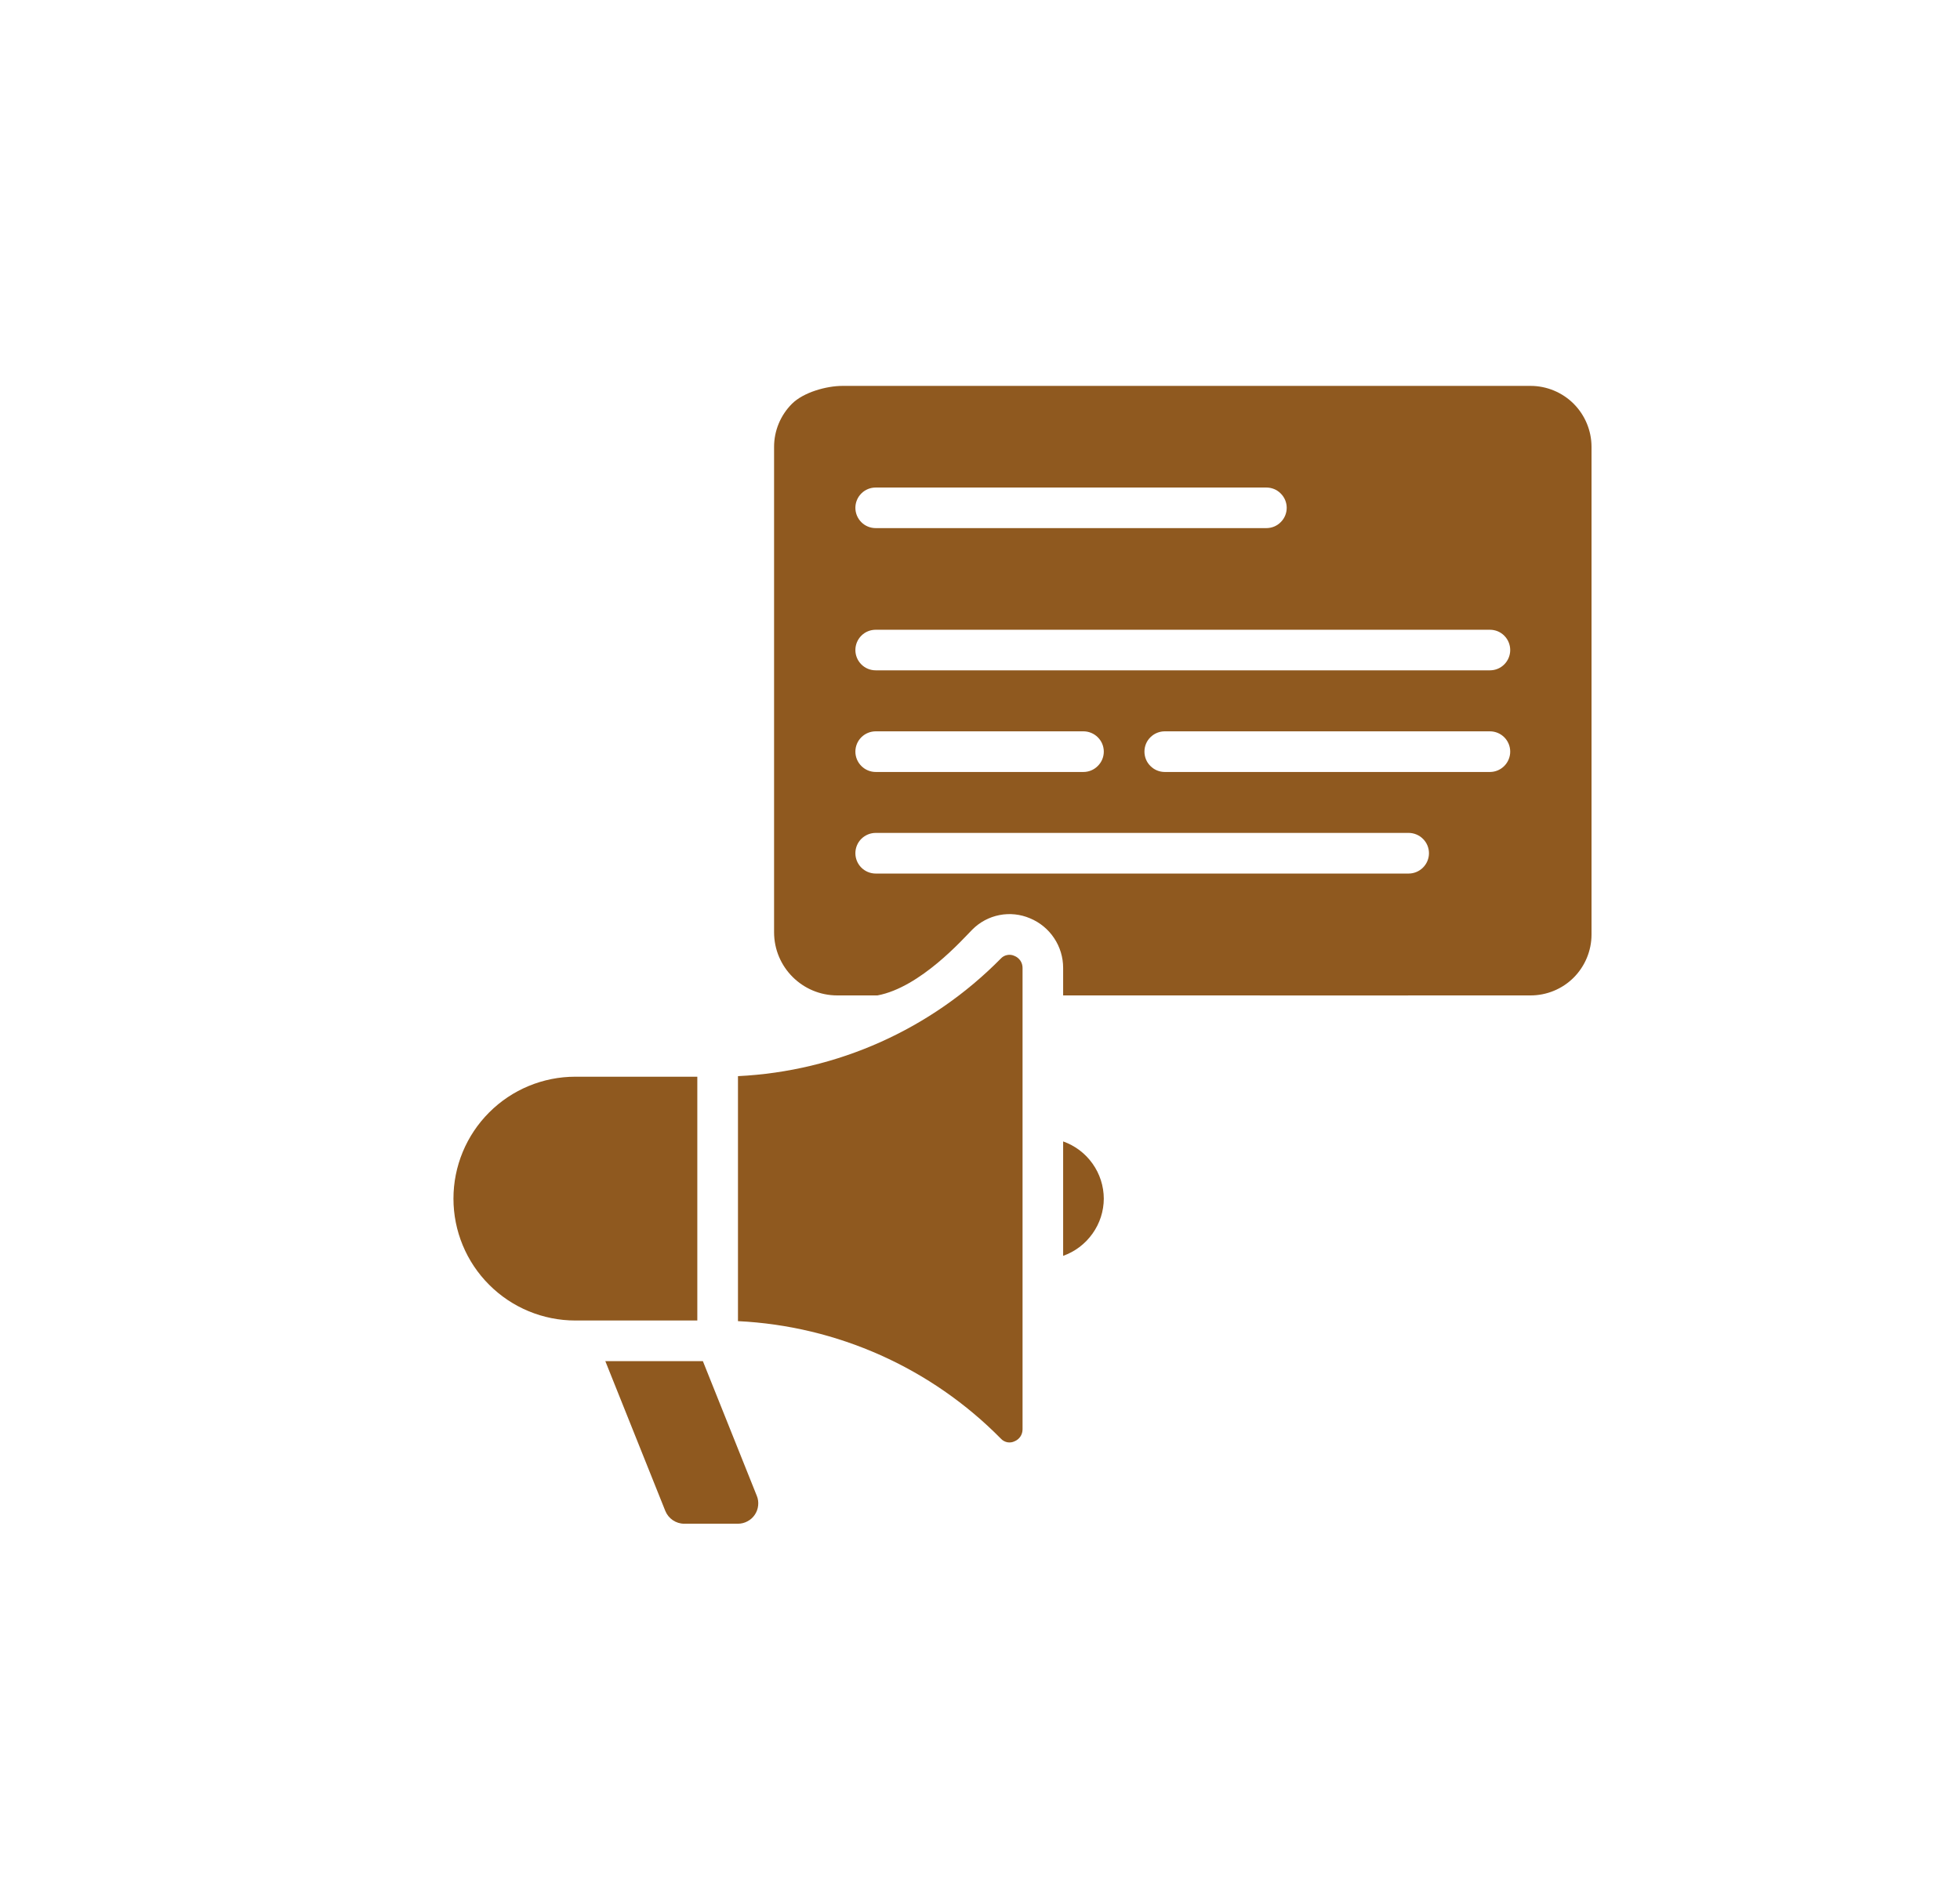 <svg width="31" height="30" viewBox="0 0 31 30" fill="none" xmlns="http://www.w3.org/2000/svg">
<path d="M16.043 15.122C16.008 15.106 15.969 15.101 15.93 15.109C15.892 15.116 15.857 15.135 15.831 15.163C14.727 16.284 13.243 16.949 11.672 17.025V20.901C13.243 20.977 14.728 21.641 15.832 22.762C15.858 22.79 15.893 22.809 15.931 22.817C15.969 22.824 16.009 22.82 16.044 22.803C16.082 22.788 16.115 22.762 16.138 22.728C16.161 22.694 16.173 22.654 16.173 22.613V15.312C16.173 15.271 16.161 15.231 16.138 15.197C16.114 15.163 16.082 15.137 16.043 15.122Z" fill="#8F591F"/>
<path d="M25.172 7.07C25.172 6.814 25.07 6.569 24.89 6.388C24.709 6.207 24.463 6.105 24.208 6.105H13.326C13.07 6.105 12.707 6.207 12.526 6.388C12.345 6.569 12.243 6.814 12.243 7.07V14.748C12.243 15.301 12.691 15.748 13.243 15.748C13.42 15.748 13.59 15.748 13.878 15.748C14.559 15.621 15.236 14.849 15.378 14.707C15.495 14.589 15.644 14.509 15.807 14.477C15.97 14.445 16.139 14.463 16.291 14.528C16.446 14.592 16.579 14.701 16.672 14.841C16.765 14.98 16.815 15.144 16.815 15.312V15.748H19.386C21.471 15.748 19.946 15.751 23.112 15.748H24.208C24.463 15.748 24.709 15.647 24.89 15.466C25.07 15.285 25.172 15.04 25.172 14.784V7.07ZM13.851 7.713H20.029C20.114 7.713 20.196 7.746 20.256 7.807C20.317 7.867 20.351 7.949 20.351 8.034C20.351 8.119 20.317 8.201 20.256 8.261C20.196 8.322 20.114 8.355 20.029 8.355H13.851C13.765 8.355 13.684 8.322 13.623 8.261C13.563 8.201 13.529 8.119 13.529 8.034C13.529 7.949 13.563 7.867 13.623 7.807C13.684 7.746 13.765 7.713 13.851 7.713ZM22.279 13.82H13.851C13.765 13.82 13.684 13.786 13.623 13.726C13.563 13.665 13.529 13.584 13.529 13.498C13.529 13.413 13.563 13.331 13.623 13.271C13.684 13.211 13.765 13.177 13.851 13.177H22.279C22.364 13.177 22.446 13.211 22.506 13.271C22.567 13.331 22.601 13.413 22.601 13.498C22.601 13.584 22.567 13.665 22.506 13.726C22.446 13.786 22.364 13.82 22.279 13.82ZM13.529 11.891C13.529 11.806 13.563 11.724 13.623 11.664C13.684 11.604 13.765 11.57 13.851 11.57H17.136C17.221 11.57 17.303 11.604 17.363 11.664C17.424 11.724 17.458 11.806 17.458 11.891C17.458 11.976 17.424 12.058 17.363 12.118C17.303 12.179 17.221 12.213 17.136 12.213H13.851C13.765 12.213 13.684 12.179 13.623 12.118C13.563 12.058 13.529 11.976 13.529 11.891ZM23.565 12.213H18.422C18.337 12.213 18.255 12.179 18.195 12.118C18.134 12.058 18.101 11.976 18.101 11.891C18.101 11.806 18.134 11.724 18.195 11.664C18.255 11.604 18.337 11.57 18.422 11.57H23.565C23.65 11.57 23.732 11.604 23.792 11.664C23.852 11.724 23.886 11.806 23.886 11.891C23.886 11.976 23.852 12.058 23.792 12.118C23.732 12.179 23.65 12.213 23.565 12.213ZM23.565 10.605H13.851C13.765 10.605 13.684 10.572 13.623 10.511C13.563 10.451 13.529 10.369 13.529 10.284C13.529 10.199 13.563 10.117 13.623 10.057C13.684 9.996 13.765 9.963 13.851 9.963H23.565C23.65 9.963 23.732 9.996 23.792 10.057C23.852 10.117 23.886 10.199 23.886 10.284C23.886 10.369 23.852 10.451 23.792 10.511C23.732 10.572 23.65 10.605 23.565 10.605Z" fill="#8F591F"/>
<path d="M10.523 23.904C10.547 23.963 10.588 24.014 10.641 24.05C10.694 24.086 10.757 24.106 10.821 24.106H11.672C11.724 24.106 11.776 24.093 11.822 24.068C11.869 24.043 11.909 24.008 11.938 23.964C11.967 23.921 11.986 23.871 11.991 23.818C11.997 23.766 11.99 23.713 11.97 23.665L11.117 21.534H9.574L10.523 23.904Z" fill="#8F591F"/>
<path d="M9.1 20.891H11.029V17.034H9.1C8.589 17.034 8.098 17.237 7.737 17.599C7.375 17.961 7.172 18.451 7.172 18.963C7.172 19.474 7.375 19.965 7.737 20.326C8.098 20.688 8.589 20.891 9.1 20.891Z" fill="#8F591F"/>
<path d="M17.458 18.963C17.457 18.764 17.395 18.57 17.279 18.408C17.164 18.246 17.002 18.124 16.815 18.058V19.868C17.002 19.802 17.164 19.679 17.279 19.517C17.395 19.355 17.457 19.162 17.458 18.963Z" fill="#8F591F"/>
</svg>
